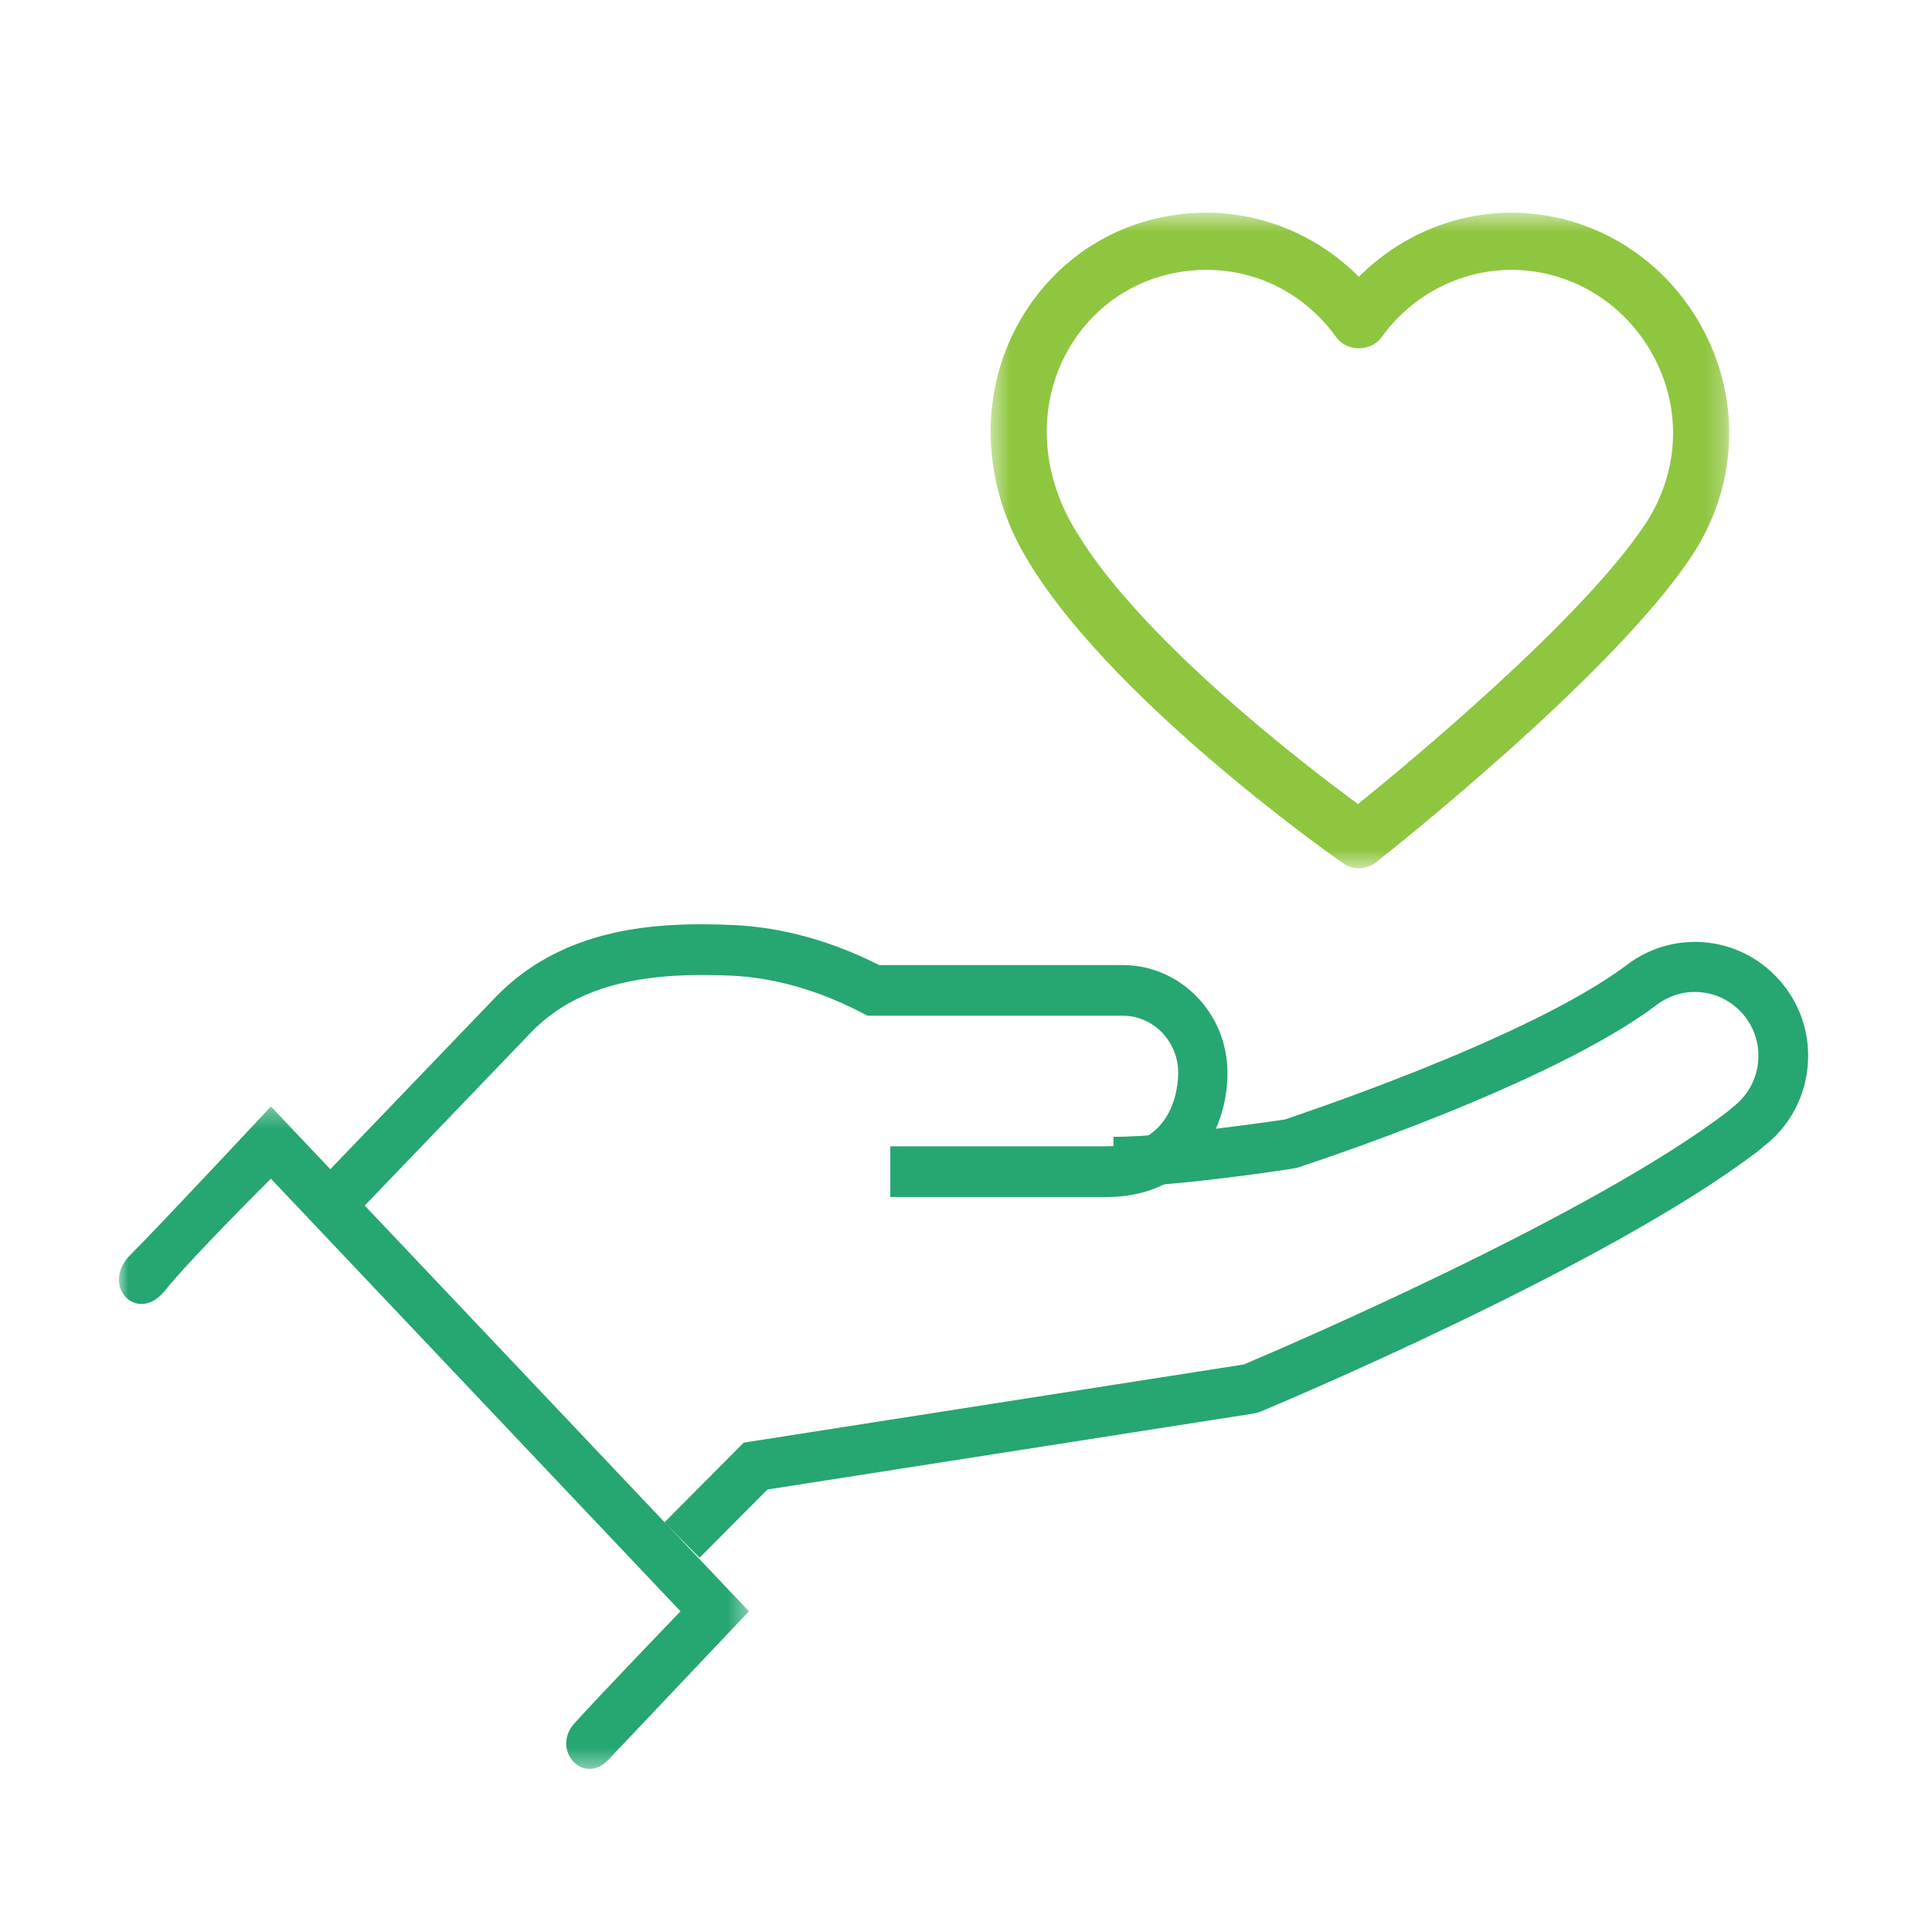 <?xml version="1.0" encoding="UTF-8"?>
<svg width="120px" height="120px" viewBox="0 0 100 100" version="1.1" xmlns="http://www.w3.org/2000/svg" xmlns:xlink="http://www.w3.org/1999/xlink">
    <title>icon_heart</title>
    <defs>
        <polygon id="path-1" points="0 0.322 32.608 0.322 32.608 34.609 0 34.609"></polygon>
        <polygon id="path-3" points="0.491 0.51 38.722 0.51 38.722 34.442 0.491 34.442"></polygon>
    </defs>
    <g id="icon_heart" stroke="none" stroke-width="1" fill="none" fill-rule="evenodd">
        <g id="Group-11-Copy-2" transform="translate(5.701, 10.5)">
            <path d="M12.29,52.824 L10.474,50.978 L19.992,41.069 C23.245,37.729 27.616,37.341 30.624,37.341 C31.186,37.341 31.753,37.354 32.316,37.382 C34.795,37.504 37.314,38.197 39.809,39.452 L52.414,39.452 C55.401,39.452 57.833,41.951 57.833,45.027 C57.833,48.124 55.876,51.458 51.579,51.458 L40.381,51.458 L40.381,48.833 L51.579,48.833 C55.102,48.833 55.282,45.662 55.282,45.027 C55.282,43.398 53.996,42.074 52.414,42.074 L39.206,42.074 L38.936,41.934 C36.672,40.759 34.406,40.109 32.197,40.002 C31.676,39.977 31.147,39.965 30.624,39.965 C26.566,39.965 23.762,40.903 21.802,42.92 L12.29,52.824 Z" id="Fill-1" fill="#26A671"></path>
            <path d="M30.509,70.128 L28.689,68.298 L32.793,64.17 L58.679,60.124 C60.363,59.413 76.563,52.505 83.699,47.05 L83.96,46.83 C84.729,46.241 85.188,45.442 85.291,44.538 C85.396,43.636 85.14,42.753 84.564,42.049 C83.438,40.681 81.456,40.442 80.049,41.513 C74.503,45.692 61.938,49.78 61.409,49.952 C60.958,50.038 55.059,50.932 51.931,50.932 L51.931,48.343 C54.868,48.343 60.763,47.45 60.82,47.441 C60.766,47.441 73.309,43.359 78.503,39.444 C81.012,37.537 84.546,37.961 86.55,40.405 C87.575,41.658 88.036,43.233 87.847,44.842 C87.66,46.449 86.849,47.877 85.562,48.855 L85.304,49.075 C77.498,55.043 60.254,62.269 59.523,62.574 L59.228,62.658 L34.021,66.597 L30.509,70.128 Z" id="Fill-3" fill="#26A671"></path>
            <g id="Group-7" transform="translate(0.455, 46.449)">
                <mask id="mask-2" fill="white">
                    <use xlink:href="#path-1"></use>
                </mask>
                <g id="Clip-6"></g>
                <path d="M25.342,34.127 C24.025,35.512 22.36,33.609 23.571,32.256 C24.783,30.902 29.067,26.452 29.067,26.452 L7.866,4.061 C7.866,4.061 3.788,8.103 2.369,9.866 C0.949,11.628 -0.999,9.591 0.599,7.996 C2.195,6.401 7.866,0.322 7.866,0.322 L32.608,26.452 C32.608,26.452 26.31,33.108 25.342,34.127" id="Fill-5" fill="#26A671" mask="url(#mask-2)"></path>
            </g>
            <g id="Group-10" transform="translate(45.083, 0)">
                <mask id="mask-4" fill="white">
                    <use xlink:href="#path-3"></use>
                </mask>
                <g id="Clip-9"></g>
                <path d="M11.665,3.468 C8.665,3.468 5.994,5.006 4.517,7.584 C2.98,10.269 3.026,13.613 4.642,16.535 C7.811,22.257 16.692,29.054 19.506,31.118 C22.275,28.876 31.12,21.533 34.36,16.646 C36.107,14.012 36.29,10.791 34.852,8.031 C33.386,5.216 30.547,3.468 27.442,3.468 C24.805,3.468 22.293,4.773 20.722,6.957 C20.175,7.72 18.929,7.72 18.382,6.957 C16.788,4.74 14.34,3.468 11.665,3.468 M19.551,34.442 C19.265,34.442 18.98,34.357 18.733,34.184 C18.223,33.828 6.216,25.391 2.115,17.989 C-0.013,14.141 -0.052,9.693 2.012,6.092 C4.015,2.597 7.622,0.51 11.665,0.51 C14.622,0.51 17.462,1.726 19.551,3.828 C21.641,1.726 24.483,0.51 27.442,0.51 C31.622,0.51 35.442,2.86 37.414,6.642 C39.365,10.387 39.121,14.746 36.764,18.303 C32.656,24.495 20.935,33.743 20.437,34.134 C20.178,34.339 19.864,34.442 19.551,34.442" id="Fill-8" fill="#8FC640" mask="url(#mask-4)"></path>
            </g>
        </g>
    </g>
</svg>